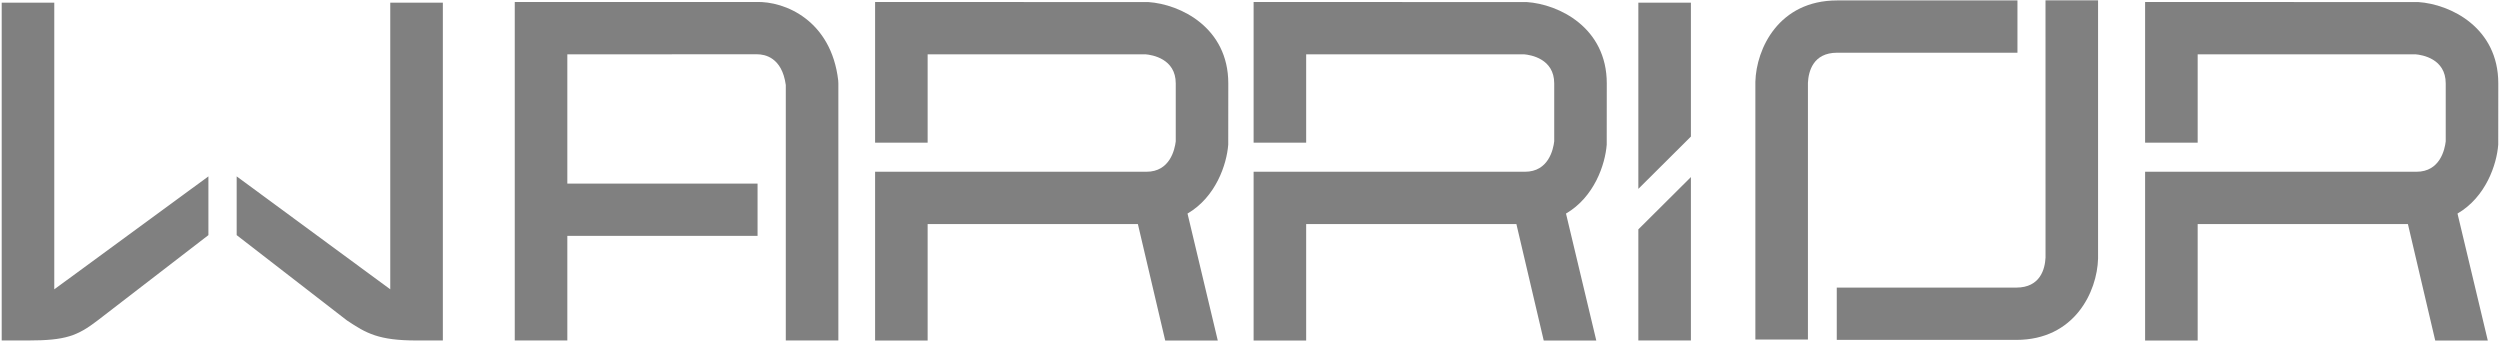 <svg width="163" height="23" viewBox="0 0 163 23" fill="none" xmlns="http://www.w3.org/2000/svg">
<path d="M28.874 22.199H27.16C24.7 22.199 23.881 21.739 22.615 20.888L15.431 15.33V11.5L25.445 18.864V0.176H28.874V22.199Z" fill="#808080"/>
<path d="M1.826 22.199H0.111V0.176H3.539V18.864L13.588 11.5V15.33L6.371 20.888C5.046 21.901 4.284 22.199 1.826 22.199Z" fill="#808080"/>
<path d="M54.651 5.24C54.198 1.352 51.204 0.065 49.292 0.13H33.562V22.2H36.99V15.379H49.393V11.97H36.99V3.541L49.38 3.54C49.842 3.541 50.988 3.726 51.234 5.543V22.2H54.661V5.437L54.651 5.24Z" fill="#808080"/>
<path d="M80.081 9.432L80.085 5.438C80.085 1.797 76.962 0.272 74.863 0.134L57.056 0.131V9.302H60.482V3.541H74.687C75.111 3.577 76.659 3.823 76.659 5.438V9.215C76.594 9.751 76.282 11.198 74.751 11.198H57.056V22.201H60.482V14.609H74.19L75.972 22.201H79.399L77.426 13.924C79.275 12.843 79.981 10.723 80.081 9.432Z" fill="#808080"/>
<path d="M162.885 9.432L162.889 5.438C162.889 1.797 159.77 0.272 157.668 0.134L139.861 0.131V9.302H143.288V3.541H157.492C157.916 3.577 159.461 3.823 159.461 5.438V9.215C159.4 9.751 159.088 11.198 157.556 11.198H139.861V22.201H143.288V14.609H156.996L158.777 22.201H162.204L160.229 13.924C162.082 12.843 162.787 10.723 162.885 9.432Z" fill="#808080"/>
<path d="M104.758 9.432L104.762 5.438C104.762 1.797 101.639 0.272 99.54 0.134L81.735 0.131V9.302H85.162V3.541H99.366C99.79 3.577 101.335 3.823 101.335 5.438V9.215C101.272 9.751 100.961 11.198 99.428 11.198H81.735V22.201H85.162V14.609H98.869L100.651 22.201H104.078L102.103 13.924C103.952 12.843 104.658 10.723 104.758 9.432Z" fill="#808080"/>
<path d="M110.247 8.904V0.176H106.82V12.315L110.247 8.904Z" fill="#808080"/>
<path d="M106.82 14.955V22.2H110.247V11.545L106.82 14.955Z" fill="#808080"/>
<path d="M117.877 22.136H114.45V5.334C114.507 3.174 115.973 0.028 119.784 0.028H131.538V3.437H119.784C118.208 3.437 117.913 4.665 117.877 5.398V22.136Z" fill="#808080"/>
<path d="M131.461 22.161H119.757V18.751H131.461C133.037 18.751 133.333 17.524 133.369 16.792L133.367 0.021H136.794V16.854C136.737 19.014 135.27 22.161 131.461 22.161Z" fill="#808080"/>
</svg>
